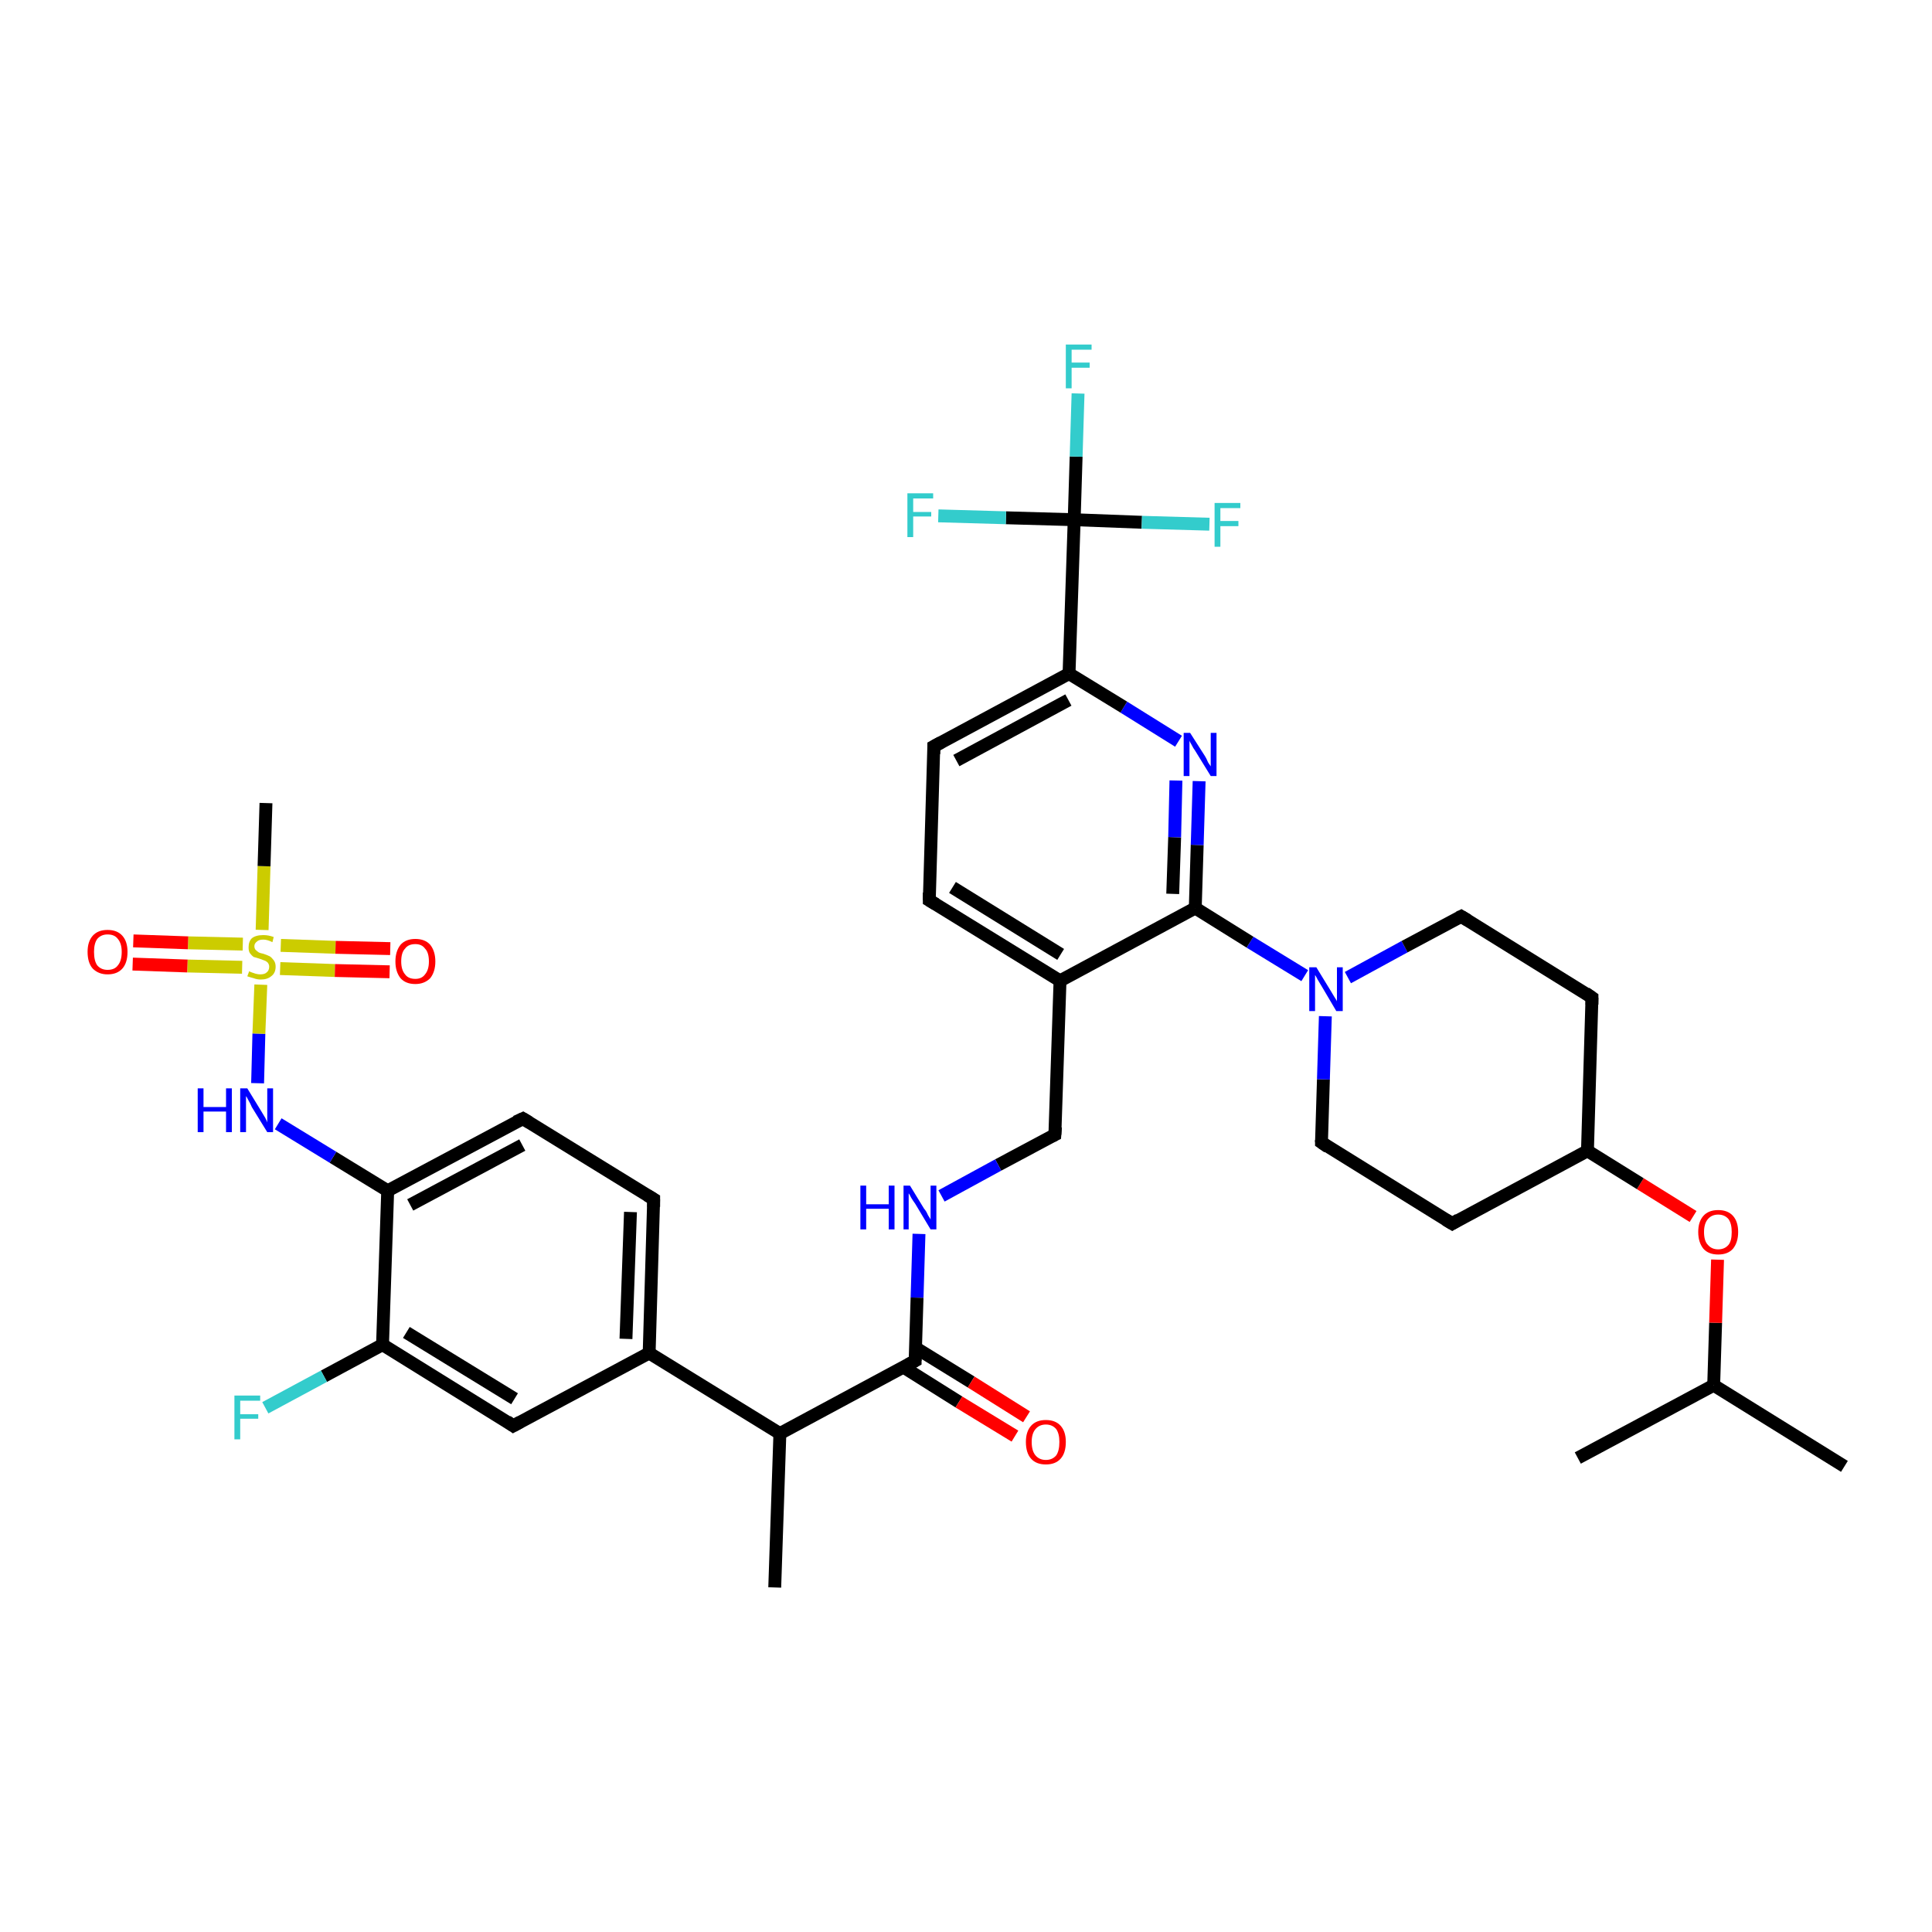 <?xml version='1.0' encoding='iso-8859-1'?>
<svg version='1.1' baseProfile='full'
              xmlns='http://www.w3.org/2000/svg'
                      xmlns:rdkit='http://www.rdkit.org/xml'
                      xmlns:xlink='http://www.w3.org/1999/xlink'
                  xml:space='preserve'
width='300px' height='300px' viewBox='0 0 300 300'>
<!-- END OF HEADER -->
<rect style='opacity:1.0;fill:#FFFFFF;stroke:none' width='300.0' height='300.0' x='0.0' y='0.0'> </rect>
<path class='bond-0 atom-0 atom-1' d='M 286.4,227.7 L 266.1,215.1' style='fill:none;fill-rule:evenodd;stroke:#000000;stroke-width:2.0px;stroke-linecap:butt;stroke-linejoin:miter;stroke-opacity:1' />
<path class='bond-1 atom-1 atom-2' d='M 266.1,215.1 L 245.0,226.4' style='fill:none;fill-rule:evenodd;stroke:#000000;stroke-width:2.0px;stroke-linecap:butt;stroke-linejoin:miter;stroke-opacity:1' />
<path class='bond-2 atom-1 atom-3' d='M 266.1,215.1 L 266.4,205.4' style='fill:none;fill-rule:evenodd;stroke:#000000;stroke-width:2.0px;stroke-linecap:butt;stroke-linejoin:miter;stroke-opacity:1' />
<path class='bond-2 atom-1 atom-3' d='M 266.4,205.4 L 266.7,195.6' style='fill:none;fill-rule:evenodd;stroke:#FF0000;stroke-width:2.0px;stroke-linecap:butt;stroke-linejoin:miter;stroke-opacity:1' />
<path class='bond-3 atom-3 atom-4' d='M 262.9,188.9 L 254.7,183.8' style='fill:none;fill-rule:evenodd;stroke:#FF0000;stroke-width:2.0px;stroke-linecap:butt;stroke-linejoin:miter;stroke-opacity:1' />
<path class='bond-3 atom-3 atom-4' d='M 254.7,183.8 L 246.5,178.7' style='fill:none;fill-rule:evenodd;stroke:#000000;stroke-width:2.0px;stroke-linecap:butt;stroke-linejoin:miter;stroke-opacity:1' />
<path class='bond-4 atom-4 atom-5' d='M 246.5,178.7 L 225.5,190.0' style='fill:none;fill-rule:evenodd;stroke:#000000;stroke-width:2.0px;stroke-linecap:butt;stroke-linejoin:miter;stroke-opacity:1' />
<path class='bond-5 atom-5 atom-6' d='M 225.5,190.0 L 205.2,177.4' style='fill:none;fill-rule:evenodd;stroke:#000000;stroke-width:2.0px;stroke-linecap:butt;stroke-linejoin:miter;stroke-opacity:1' />
<path class='bond-6 atom-6 atom-7' d='M 205.2,177.4 L 205.5,167.6' style='fill:none;fill-rule:evenodd;stroke:#000000;stroke-width:2.0px;stroke-linecap:butt;stroke-linejoin:miter;stroke-opacity:1' />
<path class='bond-6 atom-6 atom-7' d='M 205.5,167.6 L 205.8,157.8' style='fill:none;fill-rule:evenodd;stroke:#0000FF;stroke-width:2.0px;stroke-linecap:butt;stroke-linejoin:miter;stroke-opacity:1' />
<path class='bond-7 atom-7 atom-8' d='M 209.3,151.8 L 218.1,147.0' style='fill:none;fill-rule:evenodd;stroke:#0000FF;stroke-width:2.0px;stroke-linecap:butt;stroke-linejoin:miter;stroke-opacity:1' />
<path class='bond-7 atom-7 atom-8' d='M 218.1,147.0 L 226.9,142.3' style='fill:none;fill-rule:evenodd;stroke:#000000;stroke-width:2.0px;stroke-linecap:butt;stroke-linejoin:miter;stroke-opacity:1' />
<path class='bond-8 atom-8 atom-9' d='M 226.9,142.3 L 247.2,154.9' style='fill:none;fill-rule:evenodd;stroke:#000000;stroke-width:2.0px;stroke-linecap:butt;stroke-linejoin:miter;stroke-opacity:1' />
<path class='bond-9 atom-7 atom-10' d='M 202.6,151.5 L 194.1,146.3' style='fill:none;fill-rule:evenodd;stroke:#0000FF;stroke-width:2.0px;stroke-linecap:butt;stroke-linejoin:miter;stroke-opacity:1' />
<path class='bond-9 atom-7 atom-10' d='M 194.1,146.3 L 185.6,141.0' style='fill:none;fill-rule:evenodd;stroke:#000000;stroke-width:2.0px;stroke-linecap:butt;stroke-linejoin:miter;stroke-opacity:1' />
<path class='bond-10 atom-10 atom-11' d='M 185.6,141.0 L 185.9,131.2' style='fill:none;fill-rule:evenodd;stroke:#000000;stroke-width:2.0px;stroke-linecap:butt;stroke-linejoin:miter;stroke-opacity:1' />
<path class='bond-10 atom-10 atom-11' d='M 185.9,131.2 L 186.2,121.3' style='fill:none;fill-rule:evenodd;stroke:#0000FF;stroke-width:2.0px;stroke-linecap:butt;stroke-linejoin:miter;stroke-opacity:1' />
<path class='bond-10 atom-10 atom-11' d='M 182.1,138.8 L 182.4,130.0' style='fill:none;fill-rule:evenodd;stroke:#000000;stroke-width:2.0px;stroke-linecap:butt;stroke-linejoin:miter;stroke-opacity:1' />
<path class='bond-10 atom-10 atom-11' d='M 182.4,130.0 L 182.6,121.2' style='fill:none;fill-rule:evenodd;stroke:#0000FF;stroke-width:2.0px;stroke-linecap:butt;stroke-linejoin:miter;stroke-opacity:1' />
<path class='bond-11 atom-11 atom-12' d='M 183.0,115.1 L 174.5,109.8' style='fill:none;fill-rule:evenodd;stroke:#0000FF;stroke-width:2.0px;stroke-linecap:butt;stroke-linejoin:miter;stroke-opacity:1' />
<path class='bond-11 atom-11 atom-12' d='M 174.5,109.8 L 166.0,104.6' style='fill:none;fill-rule:evenodd;stroke:#000000;stroke-width:2.0px;stroke-linecap:butt;stroke-linejoin:miter;stroke-opacity:1' />
<path class='bond-12 atom-12 atom-13' d='M 166.0,104.6 L 145.0,115.9' style='fill:none;fill-rule:evenodd;stroke:#000000;stroke-width:2.0px;stroke-linecap:butt;stroke-linejoin:miter;stroke-opacity:1' />
<path class='bond-12 atom-12 atom-13' d='M 165.9,108.7 L 148.5,118.1' style='fill:none;fill-rule:evenodd;stroke:#000000;stroke-width:2.0px;stroke-linecap:butt;stroke-linejoin:miter;stroke-opacity:1' />
<path class='bond-13 atom-13 atom-14' d='M 145.0,115.9 L 144.3,139.8' style='fill:none;fill-rule:evenodd;stroke:#000000;stroke-width:2.0px;stroke-linecap:butt;stroke-linejoin:miter;stroke-opacity:1' />
<path class='bond-14 atom-14 atom-15' d='M 144.3,139.8 L 164.6,152.3' style='fill:none;fill-rule:evenodd;stroke:#000000;stroke-width:2.0px;stroke-linecap:butt;stroke-linejoin:miter;stroke-opacity:1' />
<path class='bond-14 atom-14 atom-15' d='M 147.9,137.8 L 164.7,148.2' style='fill:none;fill-rule:evenodd;stroke:#000000;stroke-width:2.0px;stroke-linecap:butt;stroke-linejoin:miter;stroke-opacity:1' />
<path class='bond-15 atom-15 atom-16' d='M 164.6,152.3 L 163.8,176.2' style='fill:none;fill-rule:evenodd;stroke:#000000;stroke-width:2.0px;stroke-linecap:butt;stroke-linejoin:miter;stroke-opacity:1' />
<path class='bond-16 atom-16 atom-17' d='M 163.8,176.2 L 155.0,180.9' style='fill:none;fill-rule:evenodd;stroke:#000000;stroke-width:2.0px;stroke-linecap:butt;stroke-linejoin:miter;stroke-opacity:1' />
<path class='bond-16 atom-16 atom-17' d='M 155.0,180.9 L 146.2,185.7' style='fill:none;fill-rule:evenodd;stroke:#0000FF;stroke-width:2.0px;stroke-linecap:butt;stroke-linejoin:miter;stroke-opacity:1' />
<path class='bond-17 atom-17 atom-18' d='M 142.7,191.6 L 142.4,201.5' style='fill:none;fill-rule:evenodd;stroke:#0000FF;stroke-width:2.0px;stroke-linecap:butt;stroke-linejoin:miter;stroke-opacity:1' />
<path class='bond-17 atom-17 atom-18' d='M 142.4,201.5 L 142.1,211.3' style='fill:none;fill-rule:evenodd;stroke:#000000;stroke-width:2.0px;stroke-linecap:butt;stroke-linejoin:miter;stroke-opacity:1' />
<path class='bond-18 atom-18 atom-19' d='M 140.3,212.3 L 148.9,217.7' style='fill:none;fill-rule:evenodd;stroke:#000000;stroke-width:2.0px;stroke-linecap:butt;stroke-linejoin:miter;stroke-opacity:1' />
<path class='bond-18 atom-18 atom-19' d='M 148.9,217.7 L 157.6,223.0' style='fill:none;fill-rule:evenodd;stroke:#FF0000;stroke-width:2.0px;stroke-linecap:butt;stroke-linejoin:miter;stroke-opacity:1' />
<path class='bond-18 atom-18 atom-19' d='M 142.2,209.3 L 150.8,214.6' style='fill:none;fill-rule:evenodd;stroke:#000000;stroke-width:2.0px;stroke-linecap:butt;stroke-linejoin:miter;stroke-opacity:1' />
<path class='bond-18 atom-18 atom-19' d='M 150.8,214.6 L 159.4,220.0' style='fill:none;fill-rule:evenodd;stroke:#FF0000;stroke-width:2.0px;stroke-linecap:butt;stroke-linejoin:miter;stroke-opacity:1' />
<path class='bond-19 atom-18 atom-20' d='M 142.1,211.3 L 121.1,222.6' style='fill:none;fill-rule:evenodd;stroke:#000000;stroke-width:2.0px;stroke-linecap:butt;stroke-linejoin:miter;stroke-opacity:1' />
<path class='bond-20 atom-20 atom-21' d='M 121.1,222.6 L 120.3,246.5' style='fill:none;fill-rule:evenodd;stroke:#000000;stroke-width:2.0px;stroke-linecap:butt;stroke-linejoin:miter;stroke-opacity:1' />
<path class='bond-21 atom-20 atom-22' d='M 121.1,222.6 L 100.8,210.1' style='fill:none;fill-rule:evenodd;stroke:#000000;stroke-width:2.0px;stroke-linecap:butt;stroke-linejoin:miter;stroke-opacity:1' />
<path class='bond-22 atom-22 atom-23' d='M 100.8,210.1 L 101.5,186.2' style='fill:none;fill-rule:evenodd;stroke:#000000;stroke-width:2.0px;stroke-linecap:butt;stroke-linejoin:miter;stroke-opacity:1' />
<path class='bond-22 atom-22 atom-23' d='M 97.2,207.9 L 97.9,188.2' style='fill:none;fill-rule:evenodd;stroke:#000000;stroke-width:2.0px;stroke-linecap:butt;stroke-linejoin:miter;stroke-opacity:1' />
<path class='bond-23 atom-23 atom-24' d='M 101.5,186.2 L 81.2,173.7' style='fill:none;fill-rule:evenodd;stroke:#000000;stroke-width:2.0px;stroke-linecap:butt;stroke-linejoin:miter;stroke-opacity:1' />
<path class='bond-24 atom-24 atom-25' d='M 81.2,173.7 L 60.2,184.9' style='fill:none;fill-rule:evenodd;stroke:#000000;stroke-width:2.0px;stroke-linecap:butt;stroke-linejoin:miter;stroke-opacity:1' />
<path class='bond-24 atom-24 atom-25' d='M 81.1,177.8 L 63.7,187.1' style='fill:none;fill-rule:evenodd;stroke:#000000;stroke-width:2.0px;stroke-linecap:butt;stroke-linejoin:miter;stroke-opacity:1' />
<path class='bond-25 atom-25 atom-26' d='M 60.2,184.9 L 51.7,179.7' style='fill:none;fill-rule:evenodd;stroke:#000000;stroke-width:2.0px;stroke-linecap:butt;stroke-linejoin:miter;stroke-opacity:1' />
<path class='bond-25 atom-25 atom-26' d='M 51.7,179.7 L 43.2,174.5' style='fill:none;fill-rule:evenodd;stroke:#0000FF;stroke-width:2.0px;stroke-linecap:butt;stroke-linejoin:miter;stroke-opacity:1' />
<path class='bond-26 atom-26 atom-27' d='M 40.0,168.2 L 40.2,160.5' style='fill:none;fill-rule:evenodd;stroke:#0000FF;stroke-width:2.0px;stroke-linecap:butt;stroke-linejoin:miter;stroke-opacity:1' />
<path class='bond-26 atom-26 atom-27' d='M 40.2,160.5 L 40.5,152.9' style='fill:none;fill-rule:evenodd;stroke:#CCCC00;stroke-width:2.0px;stroke-linecap:butt;stroke-linejoin:miter;stroke-opacity:1' />
<path class='bond-27 atom-27 atom-28' d='M 40.7,144.4 L 41.0,134.5' style='fill:none;fill-rule:evenodd;stroke:#CCCC00;stroke-width:2.0px;stroke-linecap:butt;stroke-linejoin:miter;stroke-opacity:1' />
<path class='bond-27 atom-27 atom-28' d='M 41.0,134.5 L 41.3,124.7' style='fill:none;fill-rule:evenodd;stroke:#000000;stroke-width:2.0px;stroke-linecap:butt;stroke-linejoin:miter;stroke-opacity:1' />
<path class='bond-28 atom-27 atom-29' d='M 43.5,150.4 L 52.0,150.7' style='fill:none;fill-rule:evenodd;stroke:#CCCC00;stroke-width:2.0px;stroke-linecap:butt;stroke-linejoin:miter;stroke-opacity:1' />
<path class='bond-28 atom-27 atom-29' d='M 52.0,150.7 L 60.5,150.9' style='fill:none;fill-rule:evenodd;stroke:#FF0000;stroke-width:2.0px;stroke-linecap:butt;stroke-linejoin:miter;stroke-opacity:1' />
<path class='bond-28 atom-27 atom-29' d='M 43.6,146.8 L 52.1,147.1' style='fill:none;fill-rule:evenodd;stroke:#CCCC00;stroke-width:2.0px;stroke-linecap:butt;stroke-linejoin:miter;stroke-opacity:1' />
<path class='bond-28 atom-27 atom-29' d='M 52.1,147.1 L 60.6,147.3' style='fill:none;fill-rule:evenodd;stroke:#FF0000;stroke-width:2.0px;stroke-linecap:butt;stroke-linejoin:miter;stroke-opacity:1' />
<path class='bond-29 atom-27 atom-30' d='M 37.7,146.6 L 29.2,146.4' style='fill:none;fill-rule:evenodd;stroke:#CCCC00;stroke-width:2.0px;stroke-linecap:butt;stroke-linejoin:miter;stroke-opacity:1' />
<path class='bond-29 atom-27 atom-30' d='M 29.2,146.4 L 20.7,146.1' style='fill:none;fill-rule:evenodd;stroke:#FF0000;stroke-width:2.0px;stroke-linecap:butt;stroke-linejoin:miter;stroke-opacity:1' />
<path class='bond-29 atom-27 atom-30' d='M 37.6,150.2 L 29.1,150.0' style='fill:none;fill-rule:evenodd;stroke:#CCCC00;stroke-width:2.0px;stroke-linecap:butt;stroke-linejoin:miter;stroke-opacity:1' />
<path class='bond-29 atom-27 atom-30' d='M 29.1,150.0 L 20.6,149.7' style='fill:none;fill-rule:evenodd;stroke:#FF0000;stroke-width:2.0px;stroke-linecap:butt;stroke-linejoin:miter;stroke-opacity:1' />
<path class='bond-30 atom-25 atom-31' d='M 60.2,184.9 L 59.4,208.8' style='fill:none;fill-rule:evenodd;stroke:#000000;stroke-width:2.0px;stroke-linecap:butt;stroke-linejoin:miter;stroke-opacity:1' />
<path class='bond-31 atom-31 atom-32' d='M 59.4,208.8 L 50.3,213.7' style='fill:none;fill-rule:evenodd;stroke:#000000;stroke-width:2.0px;stroke-linecap:butt;stroke-linejoin:miter;stroke-opacity:1' />
<path class='bond-31 atom-31 atom-32' d='M 50.3,213.7 L 41.2,218.6' style='fill:none;fill-rule:evenodd;stroke:#33CCCC;stroke-width:2.0px;stroke-linecap:butt;stroke-linejoin:miter;stroke-opacity:1' />
<path class='bond-32 atom-31 atom-33' d='M 59.4,208.8 L 79.7,221.4' style='fill:none;fill-rule:evenodd;stroke:#000000;stroke-width:2.0px;stroke-linecap:butt;stroke-linejoin:miter;stroke-opacity:1' />
<path class='bond-32 atom-31 atom-33' d='M 63.1,206.9 L 79.9,217.2' style='fill:none;fill-rule:evenodd;stroke:#000000;stroke-width:2.0px;stroke-linecap:butt;stroke-linejoin:miter;stroke-opacity:1' />
<path class='bond-33 atom-12 atom-34' d='M 166.0,104.6 L 166.8,80.7' style='fill:none;fill-rule:evenodd;stroke:#000000;stroke-width:2.0px;stroke-linecap:butt;stroke-linejoin:miter;stroke-opacity:1' />
<path class='bond-34 atom-34 atom-35' d='M 166.8,80.7 L 167.1,70.9' style='fill:none;fill-rule:evenodd;stroke:#000000;stroke-width:2.0px;stroke-linecap:butt;stroke-linejoin:miter;stroke-opacity:1' />
<path class='bond-34 atom-34 atom-35' d='M 167.1,70.9 L 167.4,61.1' style='fill:none;fill-rule:evenodd;stroke:#33CCCC;stroke-width:2.0px;stroke-linecap:butt;stroke-linejoin:miter;stroke-opacity:1' />
<path class='bond-35 atom-34 atom-36' d='M 166.8,80.7 L 177.3,81.1' style='fill:none;fill-rule:evenodd;stroke:#000000;stroke-width:2.0px;stroke-linecap:butt;stroke-linejoin:miter;stroke-opacity:1' />
<path class='bond-35 atom-34 atom-36' d='M 177.3,81.1 L 187.8,81.4' style='fill:none;fill-rule:evenodd;stroke:#33CCCC;stroke-width:2.0px;stroke-linecap:butt;stroke-linejoin:miter;stroke-opacity:1' />
<path class='bond-36 atom-34 atom-37' d='M 166.8,80.7 L 156.2,80.4' style='fill:none;fill-rule:evenodd;stroke:#000000;stroke-width:2.0px;stroke-linecap:butt;stroke-linejoin:miter;stroke-opacity:1' />
<path class='bond-36 atom-34 atom-37' d='M 156.2,80.4 L 145.7,80.1' style='fill:none;fill-rule:evenodd;stroke:#33CCCC;stroke-width:2.0px;stroke-linecap:butt;stroke-linejoin:miter;stroke-opacity:1' />
<path class='bond-37 atom-9 atom-4' d='M 247.2,154.9 L 246.5,178.7' style='fill:none;fill-rule:evenodd;stroke:#000000;stroke-width:2.0px;stroke-linecap:butt;stroke-linejoin:miter;stroke-opacity:1' />
<path class='bond-38 atom-15 atom-10' d='M 164.6,152.3 L 185.6,141.0' style='fill:none;fill-rule:evenodd;stroke:#000000;stroke-width:2.0px;stroke-linecap:butt;stroke-linejoin:miter;stroke-opacity:1' />
<path class='bond-39 atom-33 atom-22' d='M 79.7,221.4 L 100.8,210.1' style='fill:none;fill-rule:evenodd;stroke:#000000;stroke-width:2.0px;stroke-linecap:butt;stroke-linejoin:miter;stroke-opacity:1' />
<path d='M 226.5,189.4 L 225.5,190.0 L 224.5,189.4' style='fill:none;stroke:#000000;stroke-width:2.0px;stroke-linecap:butt;stroke-linejoin:miter;stroke-opacity:1;' />
<path d='M 206.2,178.1 L 205.2,177.4 L 205.2,177.0' style='fill:none;stroke:#000000;stroke-width:2.0px;stroke-linecap:butt;stroke-linejoin:miter;stroke-opacity:1;' />
<path d='M 226.5,142.5 L 226.9,142.3 L 227.9,142.9' style='fill:none;stroke:#000000;stroke-width:2.0px;stroke-linecap:butt;stroke-linejoin:miter;stroke-opacity:1;' />
<path d='M 246.2,154.2 L 247.2,154.9 L 247.2,156.0' style='fill:none;stroke:#000000;stroke-width:2.0px;stroke-linecap:butt;stroke-linejoin:miter;stroke-opacity:1;' />
<path d='M 146.1,115.3 L 145.0,115.9 L 145.0,117.1' style='fill:none;stroke:#000000;stroke-width:2.0px;stroke-linecap:butt;stroke-linejoin:miter;stroke-opacity:1;' />
<path d='M 144.3,138.6 L 144.3,139.8 L 145.3,140.4' style='fill:none;stroke:#000000;stroke-width:2.0px;stroke-linecap:butt;stroke-linejoin:miter;stroke-opacity:1;' />
<path d='M 163.9,175.0 L 163.8,176.2 L 163.4,176.4' style='fill:none;stroke:#000000;stroke-width:2.0px;stroke-linecap:butt;stroke-linejoin:miter;stroke-opacity:1;' />
<path d='M 142.1,210.8 L 142.1,211.3 L 141.0,211.9' style='fill:none;stroke:#000000;stroke-width:2.0px;stroke-linecap:butt;stroke-linejoin:miter;stroke-opacity:1;' />
<path d='M 101.5,187.4 L 101.5,186.2 L 100.5,185.6' style='fill:none;stroke:#000000;stroke-width:2.0px;stroke-linecap:butt;stroke-linejoin:miter;stroke-opacity:1;' />
<path d='M 82.2,174.3 L 81.2,173.7 L 80.1,174.2' style='fill:none;stroke:#000000;stroke-width:2.0px;stroke-linecap:butt;stroke-linejoin:miter;stroke-opacity:1;' />
<path d='M 78.7,220.7 L 79.7,221.4 L 80.8,220.8' style='fill:none;stroke:#000000;stroke-width:2.0px;stroke-linecap:butt;stroke-linejoin:miter;stroke-opacity:1;' />
<path class='atom-3' d='M 263.7 191.3
Q 263.7 189.7, 264.5 188.8
Q 265.3 187.9, 266.8 187.9
Q 268.3 187.9, 269.1 188.8
Q 269.9 189.7, 269.9 191.3
Q 269.9 192.9, 269.1 193.9
Q 268.3 194.8, 266.8 194.8
Q 265.3 194.8, 264.5 193.9
Q 263.7 192.9, 263.7 191.3
M 266.8 194.0
Q 267.8 194.0, 268.4 193.3
Q 268.9 192.7, 268.9 191.3
Q 268.9 190.0, 268.4 189.3
Q 267.8 188.6, 266.8 188.6
Q 265.8 188.6, 265.2 189.3
Q 264.6 190.0, 264.6 191.3
Q 264.6 192.7, 265.2 193.3
Q 265.8 194.0, 266.8 194.0
' fill='#FF0000'/>
<path class='atom-7' d='M 204.4 150.2
L 206.6 153.8
Q 206.8 154.1, 207.2 154.8
Q 207.6 155.4, 207.6 155.5
L 207.6 150.2
L 208.5 150.2
L 208.5 157.0
L 207.5 157.0
L 205.2 153.1
Q 204.9 152.6, 204.6 152.1
Q 204.3 151.5, 204.2 151.4
L 204.2 157.0
L 203.3 157.0
L 203.3 150.2
L 204.4 150.2
' fill='#0000FF'/>
<path class='atom-11' d='M 184.8 113.8
L 187.1 117.4
Q 187.3 117.7, 187.6 118.4
Q 188.0 119.0, 188.0 119.0
L 188.0 113.8
L 188.9 113.8
L 188.9 120.5
L 188.0 120.5
L 185.6 116.6
Q 185.3 116.2, 185.0 115.6
Q 184.7 115.1, 184.7 115.0
L 184.7 120.5
L 183.8 120.5
L 183.8 113.8
L 184.8 113.8
' fill='#0000FF'/>
<path class='atom-17' d='M 133.6 184.1
L 134.5 184.1
L 134.5 187.0
L 138.0 187.0
L 138.0 184.1
L 138.9 184.1
L 138.9 190.9
L 138.0 190.9
L 138.0 187.7
L 134.5 187.7
L 134.5 190.9
L 133.6 190.9
L 133.6 184.1
' fill='#0000FF'/>
<path class='atom-17' d='M 141.3 184.1
L 143.5 187.7
Q 143.8 188.0, 144.1 188.7
Q 144.5 189.3, 144.5 189.4
L 144.5 184.1
L 145.4 184.1
L 145.4 190.9
L 144.5 190.9
L 142.1 186.9
Q 141.8 186.5, 141.5 186.0
Q 141.2 185.4, 141.1 185.3
L 141.1 190.9
L 140.3 190.9
L 140.3 184.1
L 141.3 184.1
' fill='#0000FF'/>
<path class='atom-19' d='M 159.3 223.9
Q 159.3 222.3, 160.1 221.4
Q 160.9 220.5, 162.4 220.5
Q 163.9 220.5, 164.7 221.4
Q 165.5 222.3, 165.5 223.9
Q 165.5 225.6, 164.7 226.5
Q 163.9 227.4, 162.4 227.4
Q 160.9 227.4, 160.1 226.5
Q 159.3 225.6, 159.3 223.9
M 162.4 226.7
Q 163.4 226.7, 164.0 226.0
Q 164.5 225.3, 164.5 223.9
Q 164.5 222.6, 164.0 221.9
Q 163.4 221.2, 162.4 221.2
Q 161.4 221.2, 160.8 221.9
Q 160.2 222.6, 160.2 223.9
Q 160.2 225.3, 160.8 226.0
Q 161.4 226.7, 162.4 226.7
' fill='#FF0000'/>
<path class='atom-26' d='M 30.7 169.0
L 31.6 169.0
L 31.6 171.9
L 35.1 171.9
L 35.1 169.0
L 36.0 169.0
L 36.0 175.8
L 35.1 175.8
L 35.1 172.6
L 31.6 172.6
L 31.6 175.8
L 30.7 175.8
L 30.7 169.0
' fill='#0000FF'/>
<path class='atom-26' d='M 38.4 169.0
L 40.6 172.6
Q 40.8 172.9, 41.2 173.6
Q 41.5 174.2, 41.5 174.3
L 41.5 169.0
L 42.4 169.0
L 42.4 175.8
L 41.5 175.8
L 39.1 171.9
Q 38.9 171.4, 38.6 170.9
Q 38.3 170.3, 38.2 170.2
L 38.2 175.8
L 37.3 175.8
L 37.3 169.0
L 38.4 169.0
' fill='#0000FF'/>
<path class='atom-27' d='M 38.7 150.8
Q 38.8 150.9, 39.1 151.0
Q 39.4 151.1, 39.7 151.2
Q 40.1 151.3, 40.4 151.3
Q 41.1 151.3, 41.4 151.0
Q 41.8 150.7, 41.8 150.1
Q 41.8 149.8, 41.6 149.5
Q 41.4 149.3, 41.2 149.2
Q 40.9 149.1, 40.4 148.9
Q 39.8 148.7, 39.4 148.6
Q 39.1 148.4, 38.8 148.0
Q 38.6 147.7, 38.6 147.1
Q 38.6 146.2, 39.1 145.7
Q 39.7 145.2, 40.9 145.2
Q 41.7 145.2, 42.5 145.5
L 42.3 146.3
Q 41.5 145.9, 40.9 145.9
Q 40.2 145.9, 39.9 146.2
Q 39.5 146.5, 39.5 146.9
Q 39.5 147.3, 39.7 147.5
Q 39.9 147.7, 40.2 147.9
Q 40.4 148.0, 40.9 148.1
Q 41.5 148.3, 41.9 148.5
Q 42.2 148.7, 42.5 149.1
Q 42.8 149.5, 42.8 150.1
Q 42.8 151.1, 42.1 151.6
Q 41.5 152.1, 40.5 152.1
Q 39.9 152.1, 39.4 151.9
Q 39.0 151.8, 38.4 151.6
L 38.7 150.8
' fill='#CCCC00'/>
<path class='atom-29' d='M 61.4 149.3
Q 61.4 147.7, 62.2 146.7
Q 63.0 145.8, 64.5 145.8
Q 66.0 145.8, 66.8 146.7
Q 67.6 147.7, 67.6 149.3
Q 67.6 150.9, 66.8 151.9
Q 65.9 152.8, 64.5 152.8
Q 63.0 152.8, 62.2 151.9
Q 61.4 150.9, 61.4 149.3
M 64.5 152.0
Q 65.5 152.0, 66.0 151.3
Q 66.6 150.6, 66.6 149.3
Q 66.6 147.9, 66.0 147.3
Q 65.5 146.6, 64.5 146.6
Q 63.4 146.6, 62.9 147.3
Q 62.3 147.9, 62.3 149.3
Q 62.3 150.6, 62.9 151.3
Q 63.4 152.0, 64.5 152.0
' fill='#FF0000'/>
<path class='atom-30' d='M 13.6 147.8
Q 13.6 146.2, 14.4 145.3
Q 15.2 144.4, 16.7 144.4
Q 18.2 144.4, 19.0 145.3
Q 19.8 146.2, 19.8 147.8
Q 19.8 149.5, 19.0 150.4
Q 18.2 151.3, 16.7 151.3
Q 15.3 151.3, 14.4 150.4
Q 13.6 149.5, 13.6 147.8
M 16.7 150.6
Q 17.8 150.6, 18.3 149.9
Q 18.9 149.2, 18.9 147.8
Q 18.9 146.5, 18.3 145.8
Q 17.8 145.1, 16.7 145.1
Q 15.7 145.1, 15.1 145.8
Q 14.6 146.5, 14.6 147.8
Q 14.6 149.2, 15.1 149.9
Q 15.7 150.6, 16.7 150.6
' fill='#FF0000'/>
<path class='atom-32' d='M 36.4 216.7
L 40.4 216.7
L 40.4 217.5
L 37.3 217.5
L 37.3 219.6
L 40.1 219.6
L 40.1 220.3
L 37.3 220.3
L 37.3 223.5
L 36.4 223.5
L 36.4 216.7
' fill='#33CCCC'/>
<path class='atom-35' d='M 165.5 53.5
L 169.5 53.5
L 169.5 54.3
L 166.4 54.3
L 166.4 56.3
L 169.2 56.3
L 169.2 57.1
L 166.4 57.1
L 166.4 60.3
L 165.5 60.3
L 165.5 53.5
' fill='#33CCCC'/>
<path class='atom-36' d='M 188.6 78.1
L 192.6 78.1
L 192.6 78.9
L 189.5 78.9
L 189.5 80.9
L 192.3 80.9
L 192.3 81.7
L 189.5 81.7
L 189.5 84.9
L 188.6 84.9
L 188.6 78.1
' fill='#33CCCC'/>
<path class='atom-37' d='M 140.9 76.6
L 144.9 76.6
L 144.9 77.4
L 141.8 77.4
L 141.8 79.5
L 144.6 79.5
L 144.6 80.2
L 141.8 80.2
L 141.8 83.4
L 140.9 83.4
L 140.9 76.6
' fill='#33CCCC'/>
</svg>
